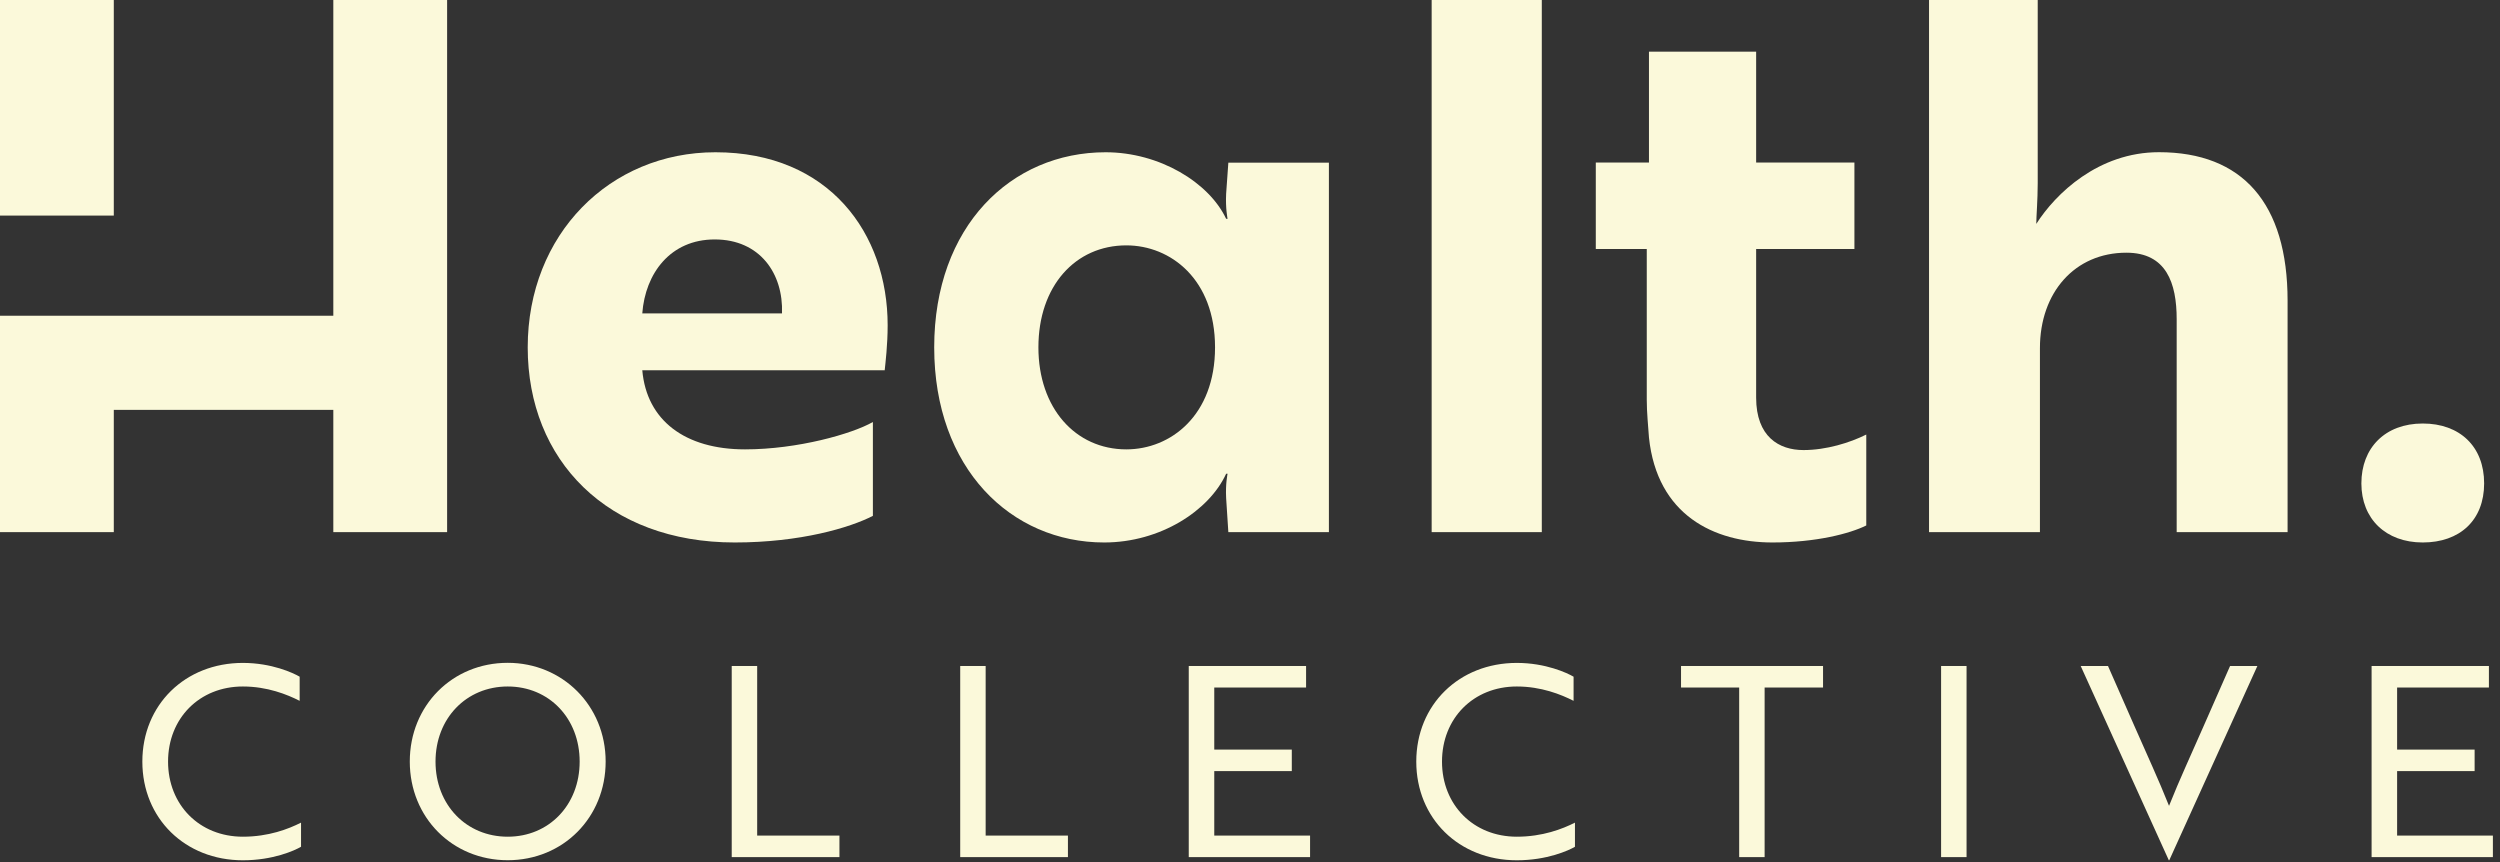 <svg xmlns="http://www.w3.org/2000/svg" width="116" height="40" viewBox="0 0 116 40" fill="none"><rect x="0" y="0" width="116" height="40" fill="#333333" stroke="none"/><path d="M20.746 0V24.691H15.466V19.018H5.28V24.691H0V14.65H15.466V0H20.746Z" fill="#FBF9DA"></path><path d="M5.28 0H0V10.003H5.28V0Z" fill="#FBF9DA"></path><path d="M41.187 15.088C41.187 16.013 41.085 16.838 41.05 17.181H29.802C30.006 19.513 31.792 20.851 34.57 20.851C37.005 20.851 39.542 20.131 40.502 19.581V23.936C39.44 24.483 37.142 25.171 34.09 25.171C28.192 25.171 24.486 21.363 24.486 16.118C24.486 10.873 28.294 7.065 33.197 7.065C38.477 7.065 41.187 10.838 41.187 15.091V15.088ZM33.162 11.11C31.104 11.11 29.939 12.688 29.802 14.541H36.285C36.352 12.688 35.254 11.11 33.165 11.11H33.162Z" fill="#FBF9DA"></path><path d="M61.661 24.691H56.995L56.893 23.113C56.858 22.429 56.96 21.981 56.96 21.981H56.893C56.106 23.696 53.84 25.171 51.235 25.171C46.915 25.171 43.347 21.741 43.347 16.118C43.347 10.496 46.915 7.065 51.302 7.065C53.805 7.065 56.102 8.47 56.893 10.153H56.96C56.96 10.153 56.858 9.673 56.893 8.989L56.995 7.549H61.661V24.697V24.691ZM48.182 16.118C48.182 18.931 49.898 20.851 52.262 20.851C54.32 20.851 56.378 19.273 56.378 16.118C56.378 12.963 54.32 11.385 52.262 11.385C49.898 11.385 48.182 13.27 48.182 16.118Z" fill="#FBF9DA"></path><path d="M71.539 0V24.691H66.429V0H71.539Z" fill="#FBF9DA"></path><path d="M76.512 7.543V2.397H81.485V7.543H86.045V11.555H81.485V18.448C81.485 20.266 82.547 20.883 83.68 20.883C84.742 20.883 85.84 20.541 86.595 20.163V24.381C85.84 24.759 84.262 25.171 82.24 25.171C79.53 25.171 76.89 23.901 76.512 20.301C76.477 19.754 76.41 19.168 76.41 18.551V11.555H74.045V7.543H76.515H76.512Z" fill="#FBF9DA"></path><path d="M94.55 0V8.506C94.55 9.293 94.483 10.048 94.483 10.39C95.376 8.986 97.363 7.062 100.176 7.062C104.051 7.062 106.144 9.43 106.144 13.955V24.691H100.998V14.813C100.998 13.133 100.518 11.725 98.666 11.725C96.266 11.725 94.653 13.578 94.653 16.15V24.691H89.507V0H94.547H94.55Z" fill="#FBF9DA"></path><path d="M112.416 19.651C114.131 19.651 115.264 20.714 115.264 22.429C115.264 24.144 114.131 25.171 112.416 25.171C110.701 25.171 109.568 24.074 109.568 22.429C109.568 20.784 110.666 19.651 112.416 19.651Z" fill="#FBF9DA"></path><path d="M13.904 32.519C13.325 32.224 12.403 31.853 11.27 31.853C9.251 31.853 7.798 33.332 7.798 35.338C7.798 37.344 9.251 38.823 11.27 38.823C12.464 38.823 13.389 38.464 13.968 38.17V39.29C13.674 39.463 12.675 39.917 11.27 39.917C8.586 39.917 6.605 37.972 6.605 35.338C6.605 32.704 8.589 30.759 11.27 30.759C12.611 30.759 13.61 31.226 13.904 31.399V32.519Z" fill="#FBF9DA"></path><path d="M23.558 30.755C26.096 30.755 28.102 32.739 28.102 35.335C28.102 37.93 26.131 39.914 23.558 39.914C20.986 39.914 19.014 37.93 19.014 35.335C19.014 32.739 20.986 30.755 23.558 30.755ZM23.558 38.823C25.478 38.823 26.896 37.344 26.896 35.338C26.896 33.331 25.478 31.853 23.558 31.853C21.638 31.853 20.208 33.331 20.208 35.338C20.208 37.344 21.635 38.823 23.558 38.823Z" fill="#FBF9DA"></path><path d="M33.952 39.77V30.902H35.133V38.771H38.95V39.77H33.952Z" fill="#FBF9DA"></path><path d="M44.554 39.77V30.902H45.734V38.771H49.552V39.77H44.554Z" fill="#FBF9DA"></path><path d="M55.158 39.77V30.902H60.602V31.901H56.342V34.781H59.939V35.779H56.342V38.771H60.787V39.77H55.158Z" fill="#FBF9DA"></path><path d="M73.014 32.519C72.435 32.224 71.514 31.853 70.381 31.853C68.362 31.853 66.909 33.332 66.909 35.338C66.909 37.344 68.362 38.823 70.381 38.823C71.574 38.823 72.499 38.464 73.078 38.17V39.29C72.784 39.463 71.786 39.917 70.381 39.917C67.696 39.917 65.715 37.972 65.715 35.338C65.715 32.704 67.699 30.759 70.381 30.759C71.722 30.759 72.72 31.226 73.014 31.399V32.519Z" fill="#FBF9DA"></path><path d="M81.878 31.901V39.77H80.698V31.901H78V30.902H84.589V31.901H81.878Z" fill="#FBF9DA"></path><path d="M90.067 39.77V30.902H91.248V39.77H90.067Z" fill="#FBF9DA"></path><path d="M100.659 39.917H100.634L96.544 30.902H97.811L99.03 33.673C99.645 35.078 100.138 36.125 100.643 37.392C101.149 36.125 101.642 35.078 102.256 33.673L103.475 30.902H104.742L100.653 39.917H100.659Z" fill="#FBF9DA"></path><path d="M110.042 39.77V30.902H115.485V31.901H111.226V34.781H114.822V35.779H111.226V38.771H115.67V39.77H110.042Z" fill="#FBF9DA"></path></svg>